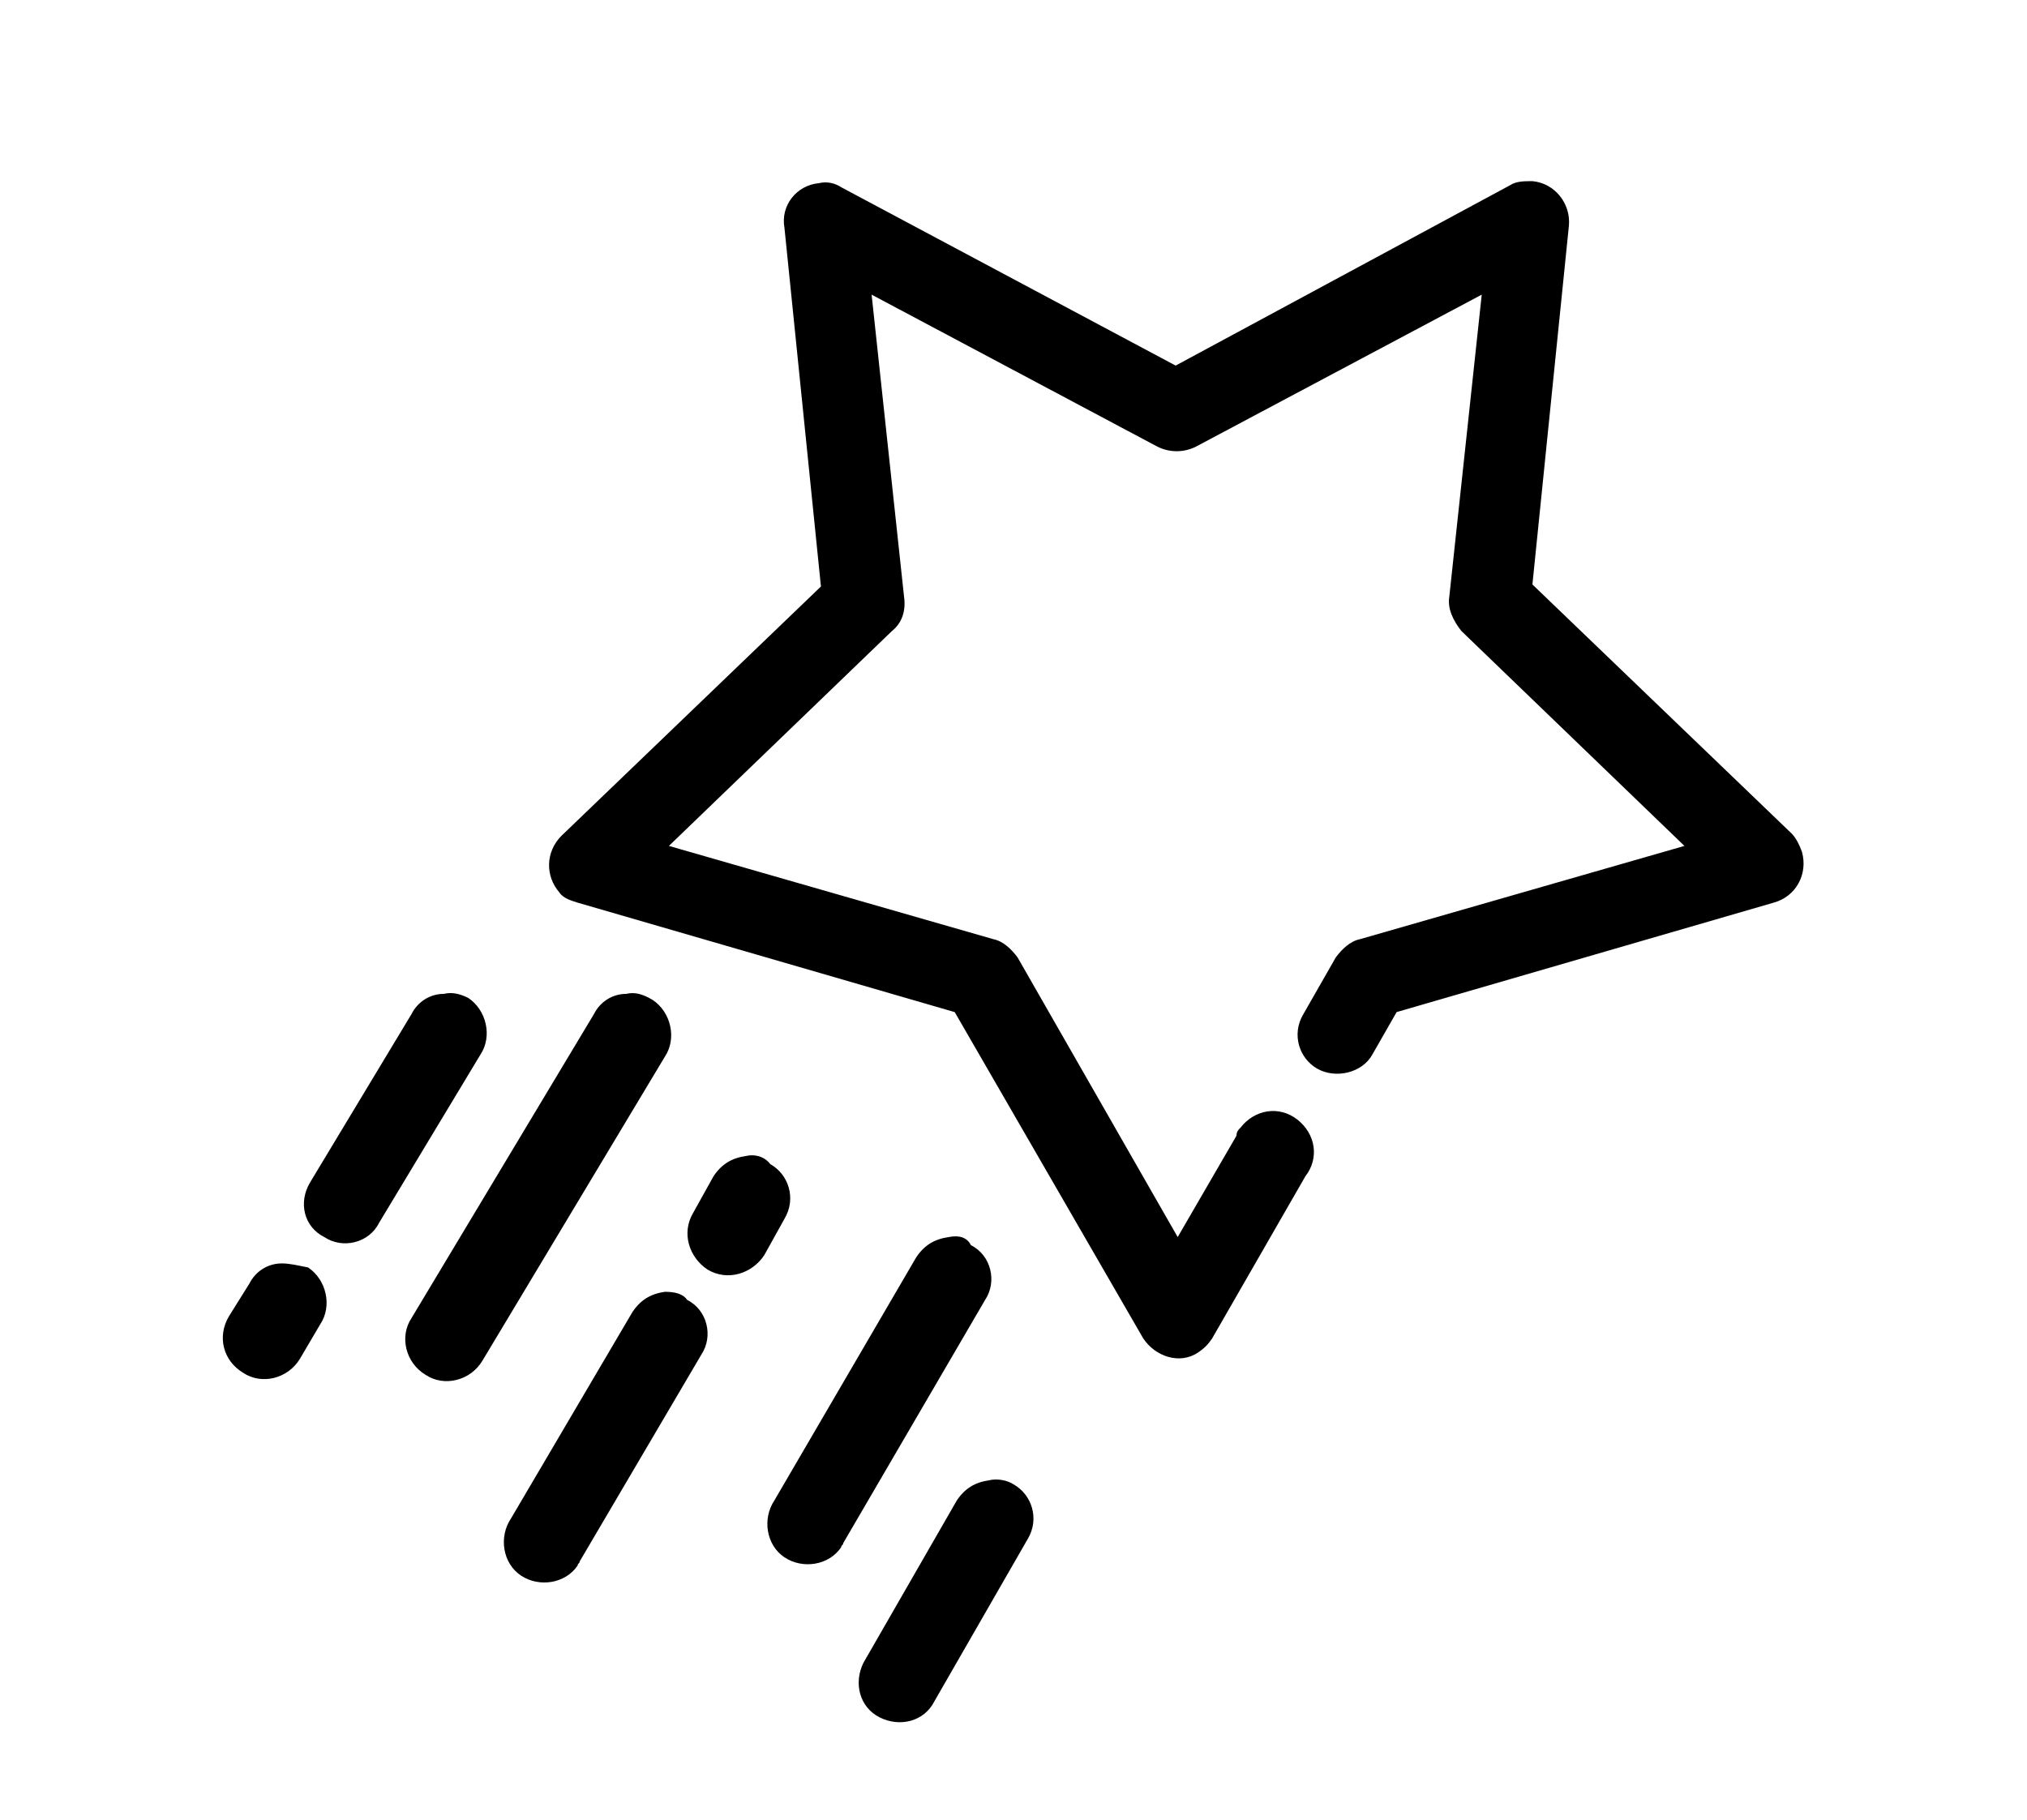 <svg xmlns:cc="http://creativecommons.org/ns#" xmlns:dc="http://purl.org/dc/elements/1.1/" xmlns:inkscape="http://www.inkscape.org/namespaces/inkscape" xmlns:rdf="http://www.w3.org/1999/02/22-rdf-syntax-ns#" xmlns:sodipodi="http://sodipodi.sourceforge.net/DTD/sodipodi-0.dtd" xmlns:svg="http://www.w3.org/2000/svg" xmlns="http://www.w3.org/2000/svg" xmlns:xlink="http://www.w3.org/1999/xlink" id="Layer_1" x="0px" y="0px" viewBox="0 0 100 89.8" style="enable-background:new 0 0 100 89.8;" xml:space="preserve"> <g transform="translate(0,-952.362)"> <path d="M40.4,961.4c-1.1,0.1-1.9,1.1-1.7,2.2l1.8,17.7l-12.8,12.3c-0.8,0.8-0.8,2-0.1,2.8c0.2,0.3,0.6,0.4,0.9,0.5l18.6,5.4 l9.3,16.1c0.6,0.9,1.8,1.3,2.7,0.7c0.3-0.2,0.5-0.4,0.7-0.7l4.6-8c0.7-0.9,0.5-2.1-0.4-2.8c-0.9-0.7-2.1-0.5-2.8,0.4 c-0.1,0.1-0.2,0.2-0.2,0.4l-2.9,5l-7.9-13.8c-0.3-0.4-0.7-0.8-1.2-0.9l-16-4.6l11-10.6c0.5-0.4,0.7-1,0.6-1.7L43,966.9l14.1,7.5 c0.6,0.3,1.3,0.3,1.9,0l14.1-7.5l-1.6,14.9c-0.1,0.6,0.2,1.2,0.6,1.7l11,10.6l-16,4.6c-0.5,0.1-0.9,0.5-1.2,0.9l-1.6,2.8 c-0.6,1-0.2,2.2,0.7,2.7s2.2,0.2,2.7-0.7c0,0,0,0,0,0l1.2-2.1l18.6-5.4c1.1-0.3,1.7-1.4,1.4-2.5c-0.1-0.3-0.3-0.7-0.5-0.9 l-12.8-12.3l1.8-17.7c0.1-1.1-0.7-2.1-1.8-2.2c-0.4,0-0.8,0-1.1,0.2L58,970.4l-16.5-8.8C41.2,961.4,40.8,961.3,40.4,961.4 L40.4,961.4z M21.9,1001.4c-0.7,0-1.3,0.4-1.6,1l-5,8.3c-0.6,1-0.3,2.2,0.7,2.7c0.9,0.6,2.2,0.3,2.7-0.7l5-8.3 c0.6-0.9,0.3-2.2-0.6-2.8C22.7,1001.4,22.3,1001.3,21.9,1001.4L21.9,1001.4z M30.9,1001.4c-0.7,0-1.3,0.4-1.6,1l-9,15 c-0.6,0.9-0.3,2.2,0.7,2.8c0.9,0.6,2.2,0.3,2.8-0.7c0,0,0,0,0,0l9-15c0.6-0.9,0.3-2.2-0.6-2.8C31.7,1001.4,31.3,1001.3,30.9,1001.4 L30.9,1001.4z M36.8,1009.4c-0.7,0.1-1.2,0.4-1.6,1l-1,1.8c-0.6,1-0.2,2.2,0.7,2.8c1,0.6,2.2,0.2,2.8-0.7c0,0,0,0,0,0l1-1.8 c0.6-1,0.2-2.2-0.7-2.7C37.7,1009.4,37.2,1009.3,36.8,1009.4z M46.8,1013.4c-0.7,0.1-1.2,0.4-1.6,1l-7,12c-0.6,0.9-0.4,2.2,0.5,2.8 s2.2,0.4,2.8-0.5c0-0.1,0.1-0.1,0.1-0.2l7-12c0.6-0.9,0.3-2.2-0.7-2.7C47.7,1013.4,47.3,1013.3,46.8,1013.4L46.8,1013.4z M13.9,1014.7c-0.7,0-1.3,0.4-1.6,1l-1,1.6c-0.6,1-0.3,2.2,0.7,2.8c0.9,0.6,2.2,0.3,2.8-0.7l1-1.7c0.6-0.9,0.3-2.2-0.6-2.8 C14.7,1014.8,14.3,1014.7,13.9,1014.7L13.9,1014.7z M32.8,1016.1c-0.7,0.1-1.2,0.4-1.6,1l-6,10.2c-0.6,0.9-0.4,2.2,0.5,2.8 c0.9,0.6,2.2,0.4,2.8-0.5c0-0.1,0.1-0.1,0.1-0.2l6-10.2c0.6-0.9,0.3-2.2-0.7-2.7C33.7,1016.2,33.3,1016.1,32.8,1016.1z M48.8,1025.4c-0.7,0.1-1.2,0.4-1.6,1l-4.6,8c-0.5,1-0.2,2.2,0.8,2.7c1,0.5,2.2,0.2,2.7-0.8l4.6-8c0.6-1,0.2-2.2-0.7-2.7 C49.7,1025.4,49.2,1025.3,48.8,1025.4L48.8,1025.4z"></path> </g> </svg>